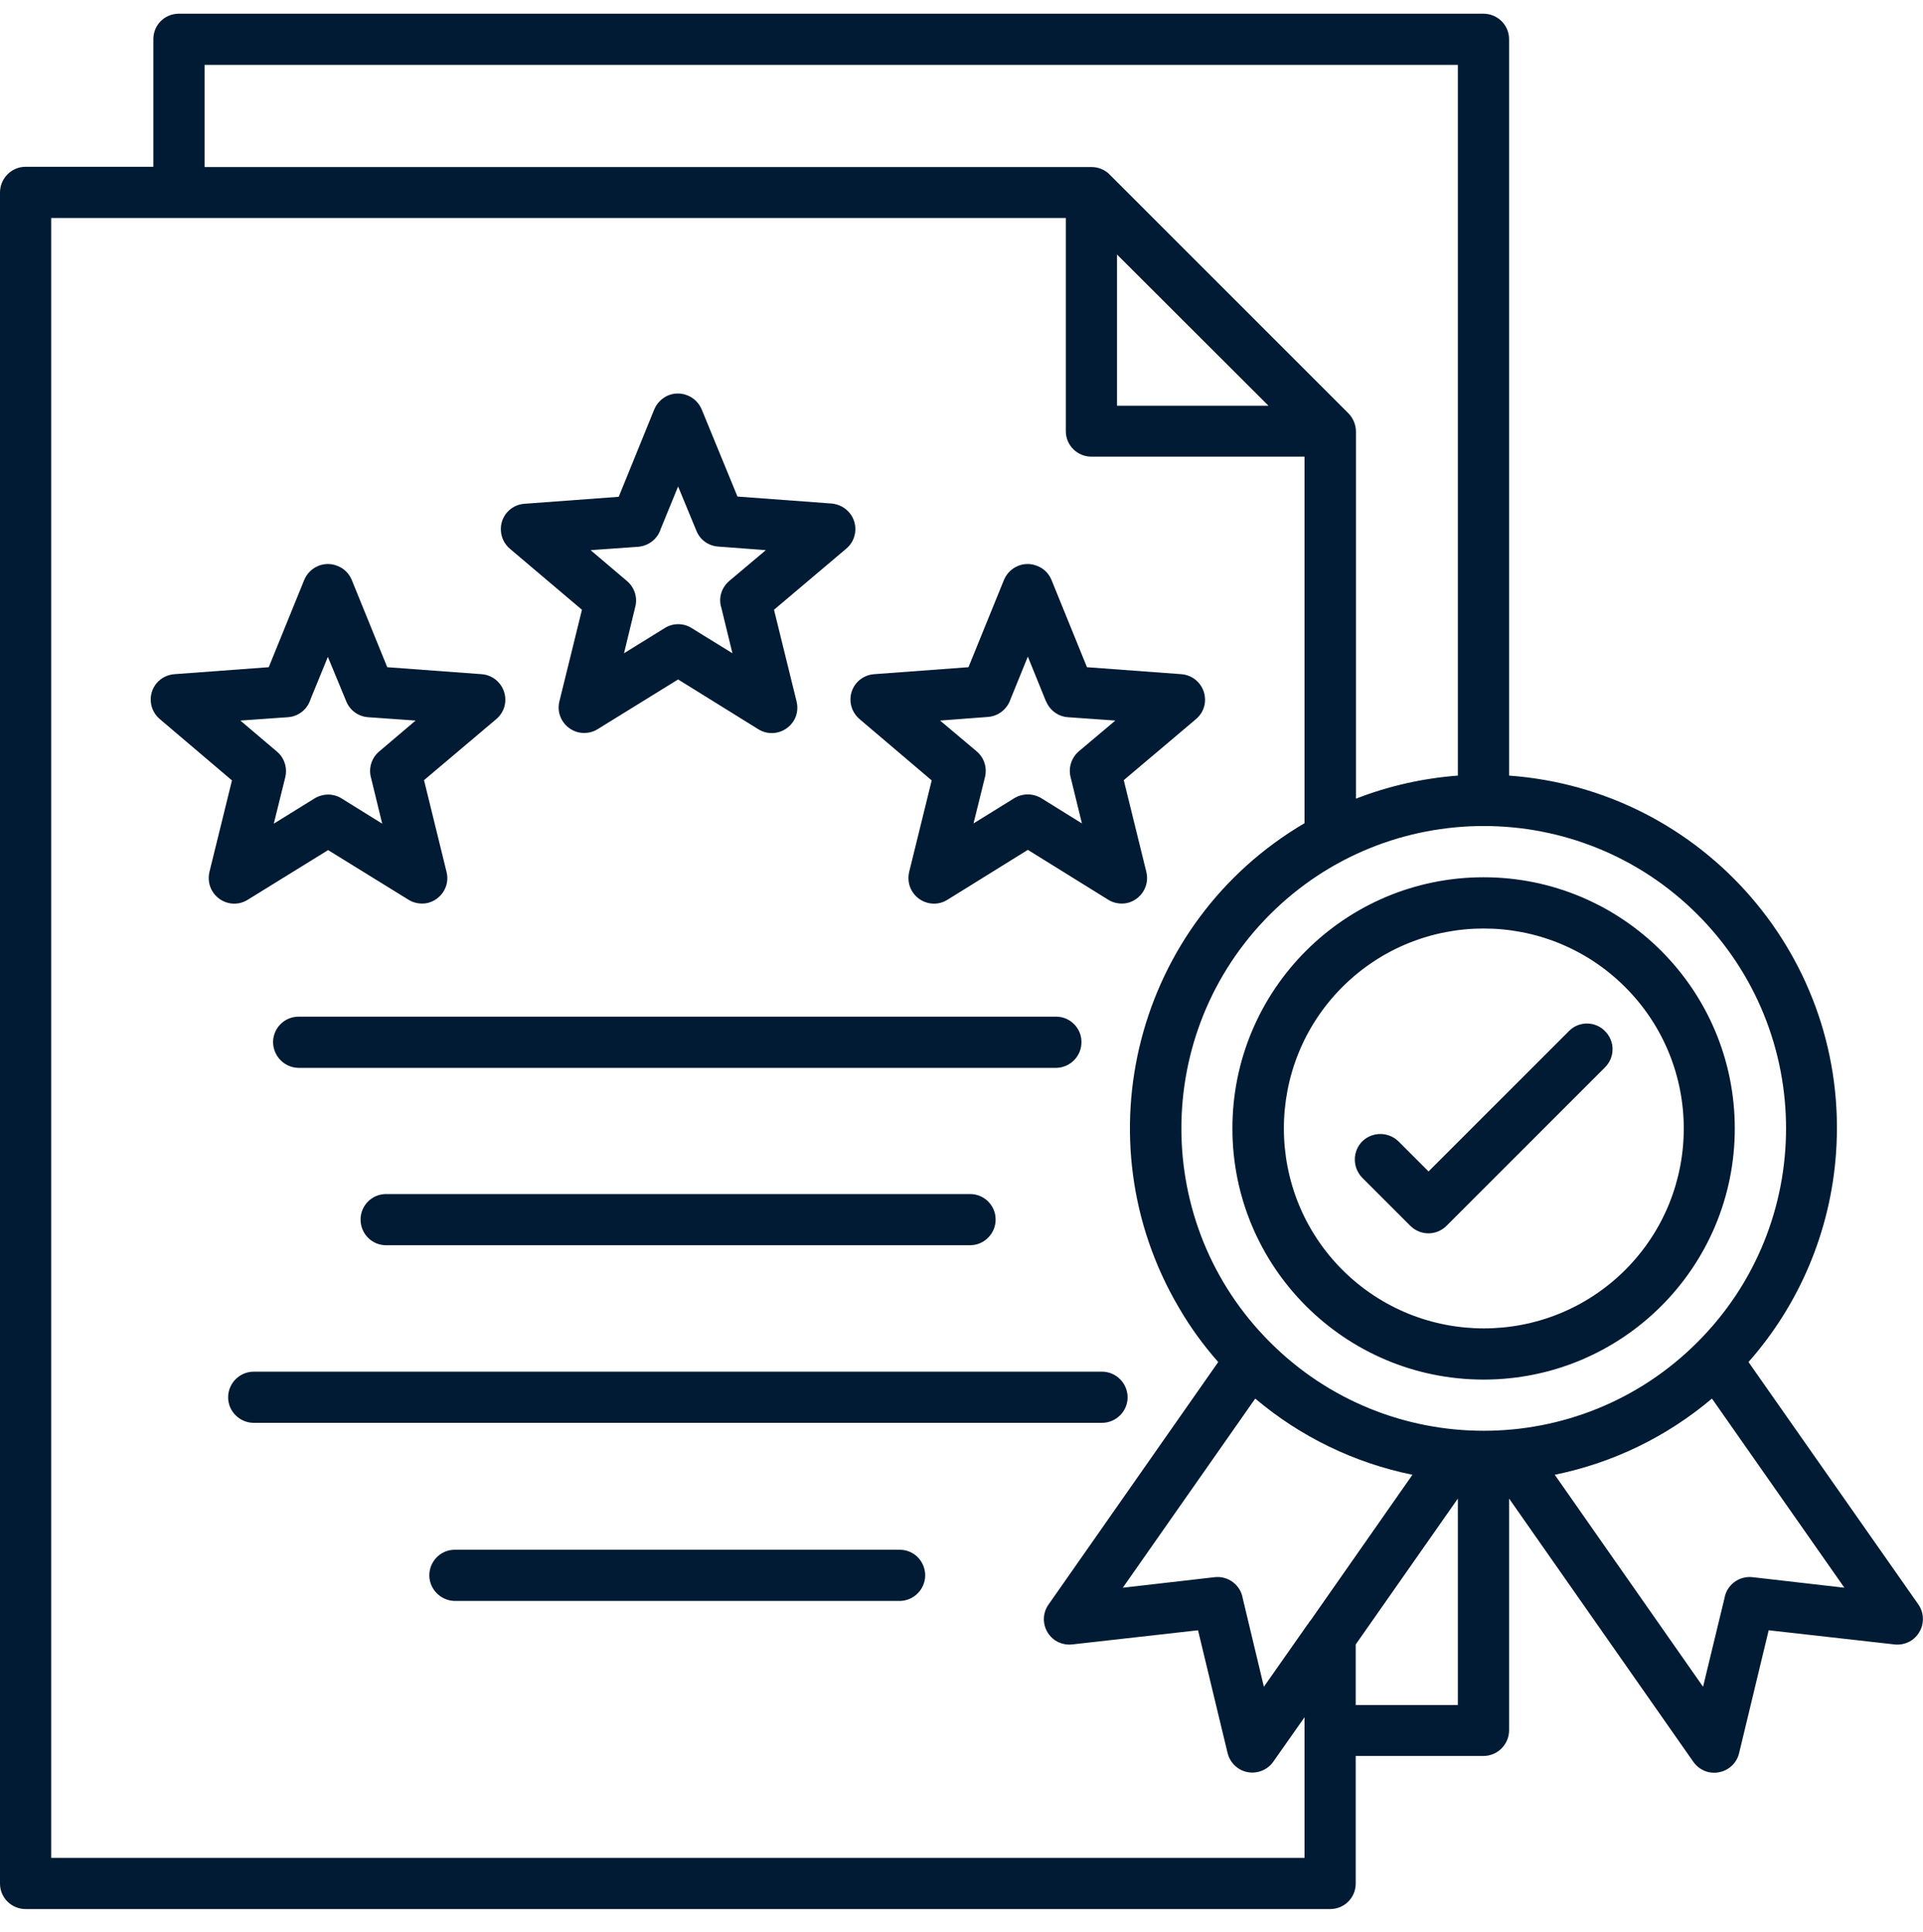 <svg version="1.2" xmlns="http://www.w3.org/2000/svg" viewBox="0 0 800 804" width="800" height="804"
    fill="#001b33">
    <g id="Layer 1">
        <path fill-rule="evenodd" class="s0"
            d="m727.4 566.7l70.7 100.9c3.3 4.8 2.1 11.4-2.7 14.8-2.1 1.4-4.7 2.1-7.2 1.8l-52.4-5.9-12.3 51.1c-1.3 5.7-7.1 9.2-12.8 7.9-2.5-0.6-4.7-2.1-6.2-4.2l-76.7-109.6v96.4c0 5.9-4.8 10.7-10.7 10.7h-53.1v53.1c0 5.9-4.8 10.6-10.6 10.6h-542.7c-5.9 0-10.7-4.7-10.7-10.6q0 0 0 0v-703.6c0-5.9 4.8-10.7 10.6-10.7q0.1 0 0.1 0h53.1v-53.1c0-5.9 4.7-10.6 10.6-10.6h542.7c5.9 0 10.7 4.7 10.7 10.6v306.4c81 5.9 141.9 76.3 136 157.3-2.3 32.1-15.1 62.6-36.4 86.7zm-237-22.7c-41.2-70.1-17.8-160.3 52.3-201.5v-152.5c0 0-88.6 0-88.7 0-5.8 0-10.6-4.7-10.6-10.6v-88.7h-422.1v682.3h521.4v-58.5l-13 18.5c-1.5 2.1-3.7 3.6-6.2 4.2-5.7 1.4-11.4-2.1-12.8-7.8l-12.3-51.1-52.4 5.9c-2.5 0.3-5.1-0.4-7.2-1.8-4.8-3.4-6-10-2.6-14.8l70.6-100.9c-6.2-7-11.7-14.6-16.4-22.7zm-384.8 48c-5.9 0-10.7-4.8-10.7-10.6 0-5.9 4.8-10.7 10.7-10.7h352.8c5.9 0 10.7 4.8 10.7 10.7 0 5.8-4.8 10.6-10.7 10.6zm55-73.9c-5.9 0-10.6-4.8-10.6-10.7 0-5.8 4.7-10.6 10.6-10.6q0 0 0 0h243c5.9 0 10.6 4.8 10.6 10.6 0 5.9-4.8 10.7-10.6 10.7zm276.8-276.9l14.8 36.4 39.2 2.9c5.9 0.4 10.3 5.5 9.9 11.4-0.2 3-1.7 5.7-4.1 7.6l-29.7 25.1 9.4 38.2c1.4 5.8-2.2 11.5-7.9 12.9-2.8 0.6-5.8 0.1-8.2-1.5l-33.2-20.6-33.5 20.8c-5 3.1-11.5 1.5-14.6-3.5-1.5-2.4-1.9-5.3-1.3-8l9.4-38.2-30-25.5c-4.5-3.8-5.1-10.5-1.3-15 1.9-2.2 4.5-3.5 7.4-3.7l39.2-2.9 14.8-36.4c2.3-5.4 8.5-8 13.9-5.7 2.6 1 4.7 3.1 5.8 5.7zm-2.3 50.5l-7.5-18.5-7.2 17.7c-1.4 4.2-5.1 7.1-9.5 7.4l-19.8 1.5 15.2 12.8c3.1 2.6 4.4 6.7 3.5 10.6l-4.8 19.4 16.8-10.4c3.5-2.2 7.9-2.2 11.4-0.1l16.9 10.5-4.6-18.8c-1.2-4.1 0.1-8.4 3.3-11.2l15.2-12.8-19.8-1.4c-4-0.3-7.5-2.9-9-6.6zm-288.8-50.5l14.8 36.4 39.2 2.9c5.9 0.4 10.3 5.5 9.9 11.4-0.2 3-1.7 5.7-4.1 7.6l-29.7 25.1 9.4 38.3c1.4 5.7-2.2 11.4-7.9 12.8-2.8 0.6-5.8 0.1-8.2-1.5l-33.2-20.5-33.5 20.7c-5 3.1-11.5 1.5-14.6-3.5-1.5-2.4-1.9-5.3-1.3-8l9.4-38.2-30-25.5c-4.5-3.8-5.1-10.5-1.3-15 1.9-2.2 4.5-3.5 7.4-3.7l39.2-2.9 14.8-36.4c2.3-5.4 8.5-8 13.9-5.7 2.6 1 4.7 3.1 5.8 5.7zm-2.3 50.5l-7.6-18.4-7.2 17.6c-1.3 4.2-5 7.2-9.4 7.5l-19.8 1.4 15.2 12.9c3.1 2.6 4.4 6.7 3.5 10.6l-4.8 19.4 16.8-10.4c3.5-2.2 7.9-2.3 11.4-0.1l16.9 10.5-4.6-18.9c-1.2-4 0.1-8.4 3.3-11.1l15.2-12.9-19.8-1.4c-4.1-0.3-7.6-2.9-9.1-6.7zm462.5 31v-295.7h-521.4v42.5h369c2.8 0 5.6 1.1 7.6 3.2l99.2 99.2c2 2 3.2 4.8 3.2 7.7v152.7c13.6-5.3 27.9-8.5 42.4-9.6zm-314.6-152.4l14.9 36.3 39.2 2.9c3 0.3 5.7 1.7 7.6 4.1 3.6 4.6 2.8 11.3-1.8 14.9l-29.8 25.2 9.4 38.2c0.7 2.9 0.2 5.9-1.4 8.3-3.3 4.9-9.8 6.3-14.7 3.1l-33.2-20.6-33.5 20.7c-2.4 1.5-5.3 1.9-8 1.3-5.7-1.4-9.3-7.1-7.9-12.8l9.4-38.2-30-25.4c-2.2-1.9-3.5-4.5-3.7-7.3-0.5-5.9 3.9-11 9.8-11.4l39.2-2.9 14.8-36.4c1.1-2.6 3.2-4.7 5.8-5.8 5.4-2.2 11.6 0.4 13.9 5.8zm272.1 539.1h42.5v-85.9l-42.5 60.7zm-374.4-43.3c-5.9 0.1-10.8-4.5-11-10.4-0.1-5.9 4.5-10.8 10.4-10.9q0.3 0 0.6 0h184.9c5.9 0.1 10.5 5 10.4 10.9-0.2 5.7-4.7 10.2-10.4 10.4zm354.6 9.6q0.4-0.9 1.1-1.6l42.3-60.5c-24.1-4.9-46.6-15.8-65.4-31.7l-55.1 78.7 38.3-4.4c5.6-0.6 10.7 3.3 11.6 8.8l8.8 36.8 18.3-26.1zm102.6-62.1l61.7 88.2 8.9-36.8c0.9-5.5 6-9.4 11.6-8.8l38.3 4.4-55.1-78.7c-18.8 15.9-41.3 26.8-65.4 31.7zm-118.5-233.1q0 0 0 0c-49.1 49.2-49.1 128.8 0 177.9 49.1 49.2 128.8 49.2 177.9 0 49.1-49.1 49.1-128.7 0-177.9-49.1-49.1-128.8-49.1-177.9 0zm-238.6-159.7l-7.6-18.4-7.2 17.6c-1.3 4.2-5 7.1-9.4 7.5l-19.8 1.4 15.2 12.9c3 2.6 4.4 6.7 3.4 10.6l-4.7 19.4 16.8-10.4c3.4-2.2 7.8-2.3 11.3-0.1l17 10.5-4.6-18.9c-1.3-4 0-8.4 3.3-11.2l15.2-12.8-19.9-1.5c-4-0.3-7.5-2.8-9-6.6zm432 248.7q0 0 0 0c0 57.8-46.8 104.5-104.5 104.5-57.7 0-104.5-46.8-104.5-104.5 0-57.7 46.8-104.5 104.5-104.5 57.7 0 104.5 46.8 104.5 104.5zm-45.6-58.8c-32.5-32.5-85.2-32.5-117.7 0-32.4 32.5-32.4 85.2 0.1 117.7 32.5 32.4 85.1 32.4 117.6 0 32.5-32.5 32.5-85.2 0-117.7zm-109.4 79.3c-4.1-4.2-4.1-10.9 0-15.1 4.2-4.1 10.9-4.1 15.1 0l12.5 12.5 58.4-58.4c4.1-4.2 10.9-4.2 15 0 4.2 4.2 4.2 10.9 0 15.1l-65.9 65.9q0 0 0 0c-4.2 4.2-10.9 4.2-15.1 0l-20-20zm-442.1-45.7q-0.3 0-0.6 0c-5.9-0.2-10.5-5.1-10.4-11 0.2-5.9 5.1-10.5 11-10.3h315c5.6 0.1 10.2 4.7 10.3 10.3 0.2 5.9-4.5 10.8-10.3 11zm403.1-275.5l-63-62.9v62.9z" />
    </g>
</svg>